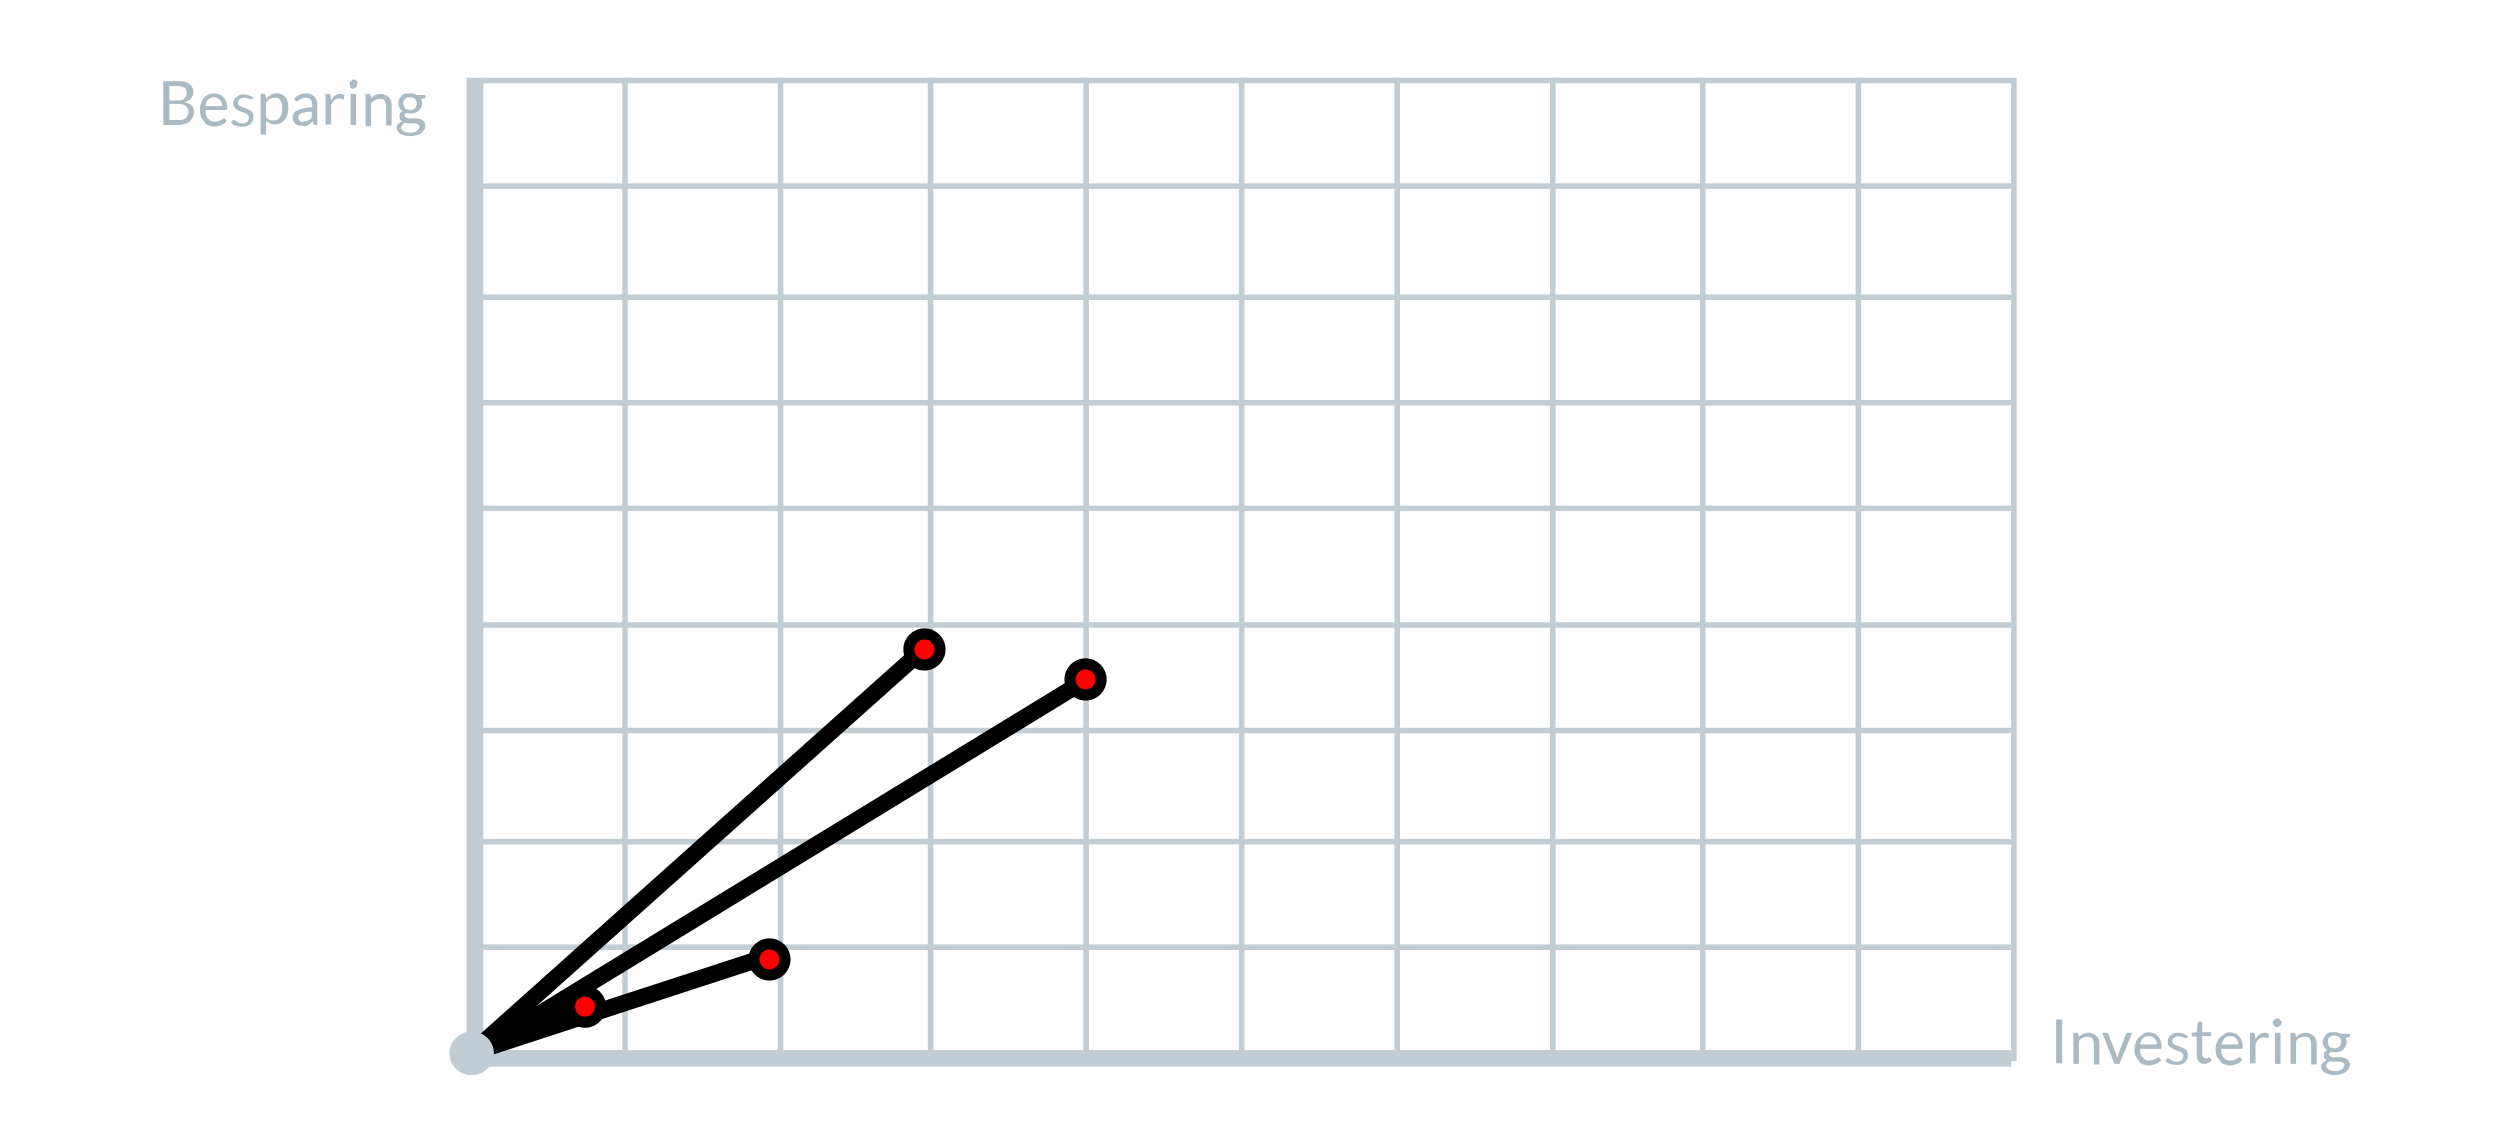 <?xml version="1.0" encoding="utf-8"?>
<!-- Generator: Adobe Illustrator 19.2.1, SVG Export Plug-In . SVG Version: 6.00 Build 0)  -->
<svg version="1.1" id="Lager_1" xmlns="http://www.w3.org/2000/svg" xmlns:xlink="http://www.w3.org/1999/xlink" x="0px" y="0px"
	 viewBox="0 0 450 205" style="enable-background:new 0 0 450 205;" xml:space="preserve">
<style type="text/css">
	.st0{fill:none;stroke:#C1CCD3;stroke-width:3;stroke-miterlimit:10;}
	.st1{fill:none;stroke:#C1CCD3;stroke-miterlimit:10;}
	.st2{fill:none;stroke:#666666;stroke-miterlimit:10;}
	.st3{fill:none;stroke:#000000;stroke-width:3;stroke-miterlimit:10;}
	.st4{fill:#C1CCD3;}
	.st5{fill:#FF0000;stroke:#000000;stroke-width:2;stroke-miterlimit:10;}
	.st6{fill:#AAB9C2;}
</style>
<g>
	<line class="st0" x1="85.5" y1="189" x2="85.5" y2="14"/>
	<line class="st1" x1="362" y1="14.5" x2="86" y2="14.5"/>
	<line class="st0" x1="362" y1="190.5" x2="86" y2="190.5"/>
	<line class="st1" x1="362" y1="33.5" x2="86" y2="33.5"/>
	<line class="st1" x1="362" y1="53.5" x2="86" y2="53.5"/>
	<line class="st1" x1="362" y1="72.5" x2="86" y2="72.5"/>
	<line class="st1" x1="362" y1="91.5" x2="86" y2="91.5"/>
	<line class="st1" x1="362" y1="112.5" x2="86" y2="112.5"/>
	<line class="st1" x1="362" y1="131.5" x2="86" y2="131.5"/>
	<line class="st1" x1="362" y1="151.5" x2="86" y2="151.5"/>
	<line class="st1" x1="362" y1="170.5" x2="86" y2="170.5"/>
	<line class="st1" x1="362.5" y1="191" x2="362.5" y2="14"/>
	<line class="st1" x1="334.5" y1="191" x2="334.5" y2="14"/>
	<line class="st1" x1="306.5" y1="191" x2="306.5" y2="14"/>
	<line class="st1" x1="279.5" y1="191" x2="279.5" y2="14"/>
	<line class="st1" x1="251.5" y1="14" x2="251.5" y2="191"/>
	<line class="st1" x1="223.5" y1="191" x2="223.5" y2="14"/>
	<line class="st1" x1="195.5" y1="191" x2="195.5" y2="14"/>
	<line class="st1" x1="167.5" y1="191" x2="167.5" y2="14"/>
	<line class="st1" x1="140.5" y1="191" x2="140.5" y2="14"/>
	<line class="st1" x1="112.5" y1="191" x2="112.5" y2="14"/>
	<path class="st2" d="M362,47"/>
	<line class="st3" x1="84.9" y1="189.5" x2="139.2" y2="171.8"/>
	<line class="st3" x1="85" y1="189.7" x2="104.6" y2="181"/>
	<line class="st3" x1="84.5" y1="190.2" x2="195.8" y2="122.2"/>
	<line class="st3" x1="84.8" y1="189.6" x2="166.6" y2="116.5"/>
	<circle class="st4" cx="84.8" cy="189.6" r="3.9"/>
	<circle class="st4" cx="85" cy="189.6" r="3.9"/>
	<circle class="st5" cx="138.5" cy="172.7" r="2.8"/>
	<circle class="st5" cx="105.3" cy="181.2" r="2.8"/>
	<circle class="st5" cx="166.4" cy="116.9" r="2.8"/>
	<circle class="st5" cx="195.4" cy="122.3" r="2.8"/>
</g>
<g>
	<g>
		<path class="st6" d="M371.2,191.4h-1.1v-7.9h1.1V191.4z"/>
		<path class="st6" d="M373.2,191.4v-5.5h0.6c0.1,0,0.2,0.1,0.3,0.2l0.1,0.6c0.2-0.3,0.5-0.5,0.8-0.6s0.6-0.2,1-0.2
			c0.3,0,0.6,0.1,0.8,0.2c0.2,0.1,0.4,0.2,0.6,0.4s0.3,0.4,0.4,0.7s0.1,0.5,0.1,0.9v3.5h-1v-3.7c0-0.4-0.1-0.7-0.3-1
			c-0.2-0.2-0.5-0.3-0.9-0.3c-0.3,0-0.6,0.1-0.8,0.2c-0.3,0.1-0.5,0.3-0.7,0.6v4.1h-1V191.4z"/>
		<path class="st6" d="M378.4,185.9h0.8c0.1,0,0.1,0,0.2,0.1c0.1,0,0.1,0.1,0.1,0.1l1.4,3.6c0.1,0.1,0.1,0.3,0.1,0.4
			s0.1,0.3,0.1,0.4c0-0.1,0.1-0.3,0.1-0.4s0.1-0.3,0.1-0.4l1.4-3.6c0-0.1,0.1-0.1,0.1-0.1s0.1-0.1,0.2-0.1h0.8l-2.3,5.6h-0.9
			L378.4,185.9z"/>
		<path class="st6" d="M386.8,185.8c0.3,0,0.6,0.1,0.9,0.2c0.3,0.1,0.5,0.3,0.7,0.5s0.4,0.5,0.5,0.8s0.2,0.7,0.2,1.1
			c0,0.2,0,0.3,0,0.3c0,0.1-0.1,0.1-0.2,0.1h-3.7c0,0.4,0.1,0.7,0.1,0.9c0.1,0.3,0.2,0.5,0.4,0.7c0.2,0.2,0.3,0.3,0.5,0.4
			c0.2,0.1,0.5,0.1,0.7,0.1s0.5,0,0.6-0.1c0.2-0.1,0.3-0.1,0.5-0.2c0.1-0.1,0.2-0.1,0.3-0.2c0.1-0.1,0.2-0.1,0.2-0.1
			c0.1,0,0.1,0,0.2,0.1l0.3,0.4c-0.1,0.1-0.3,0.3-0.4,0.4s-0.3,0.2-0.5,0.3s-0.4,0.1-0.6,0.2c-0.2,0-0.4,0.1-0.6,0.1
			c-0.4,0-0.7-0.1-1.1-0.2c-0.3-0.1-0.6-0.3-0.8-0.6c-0.2-0.3-0.4-0.6-0.6-0.9c-0.1-0.4-0.2-0.8-0.2-1.3c0-0.4,0.1-0.8,0.2-1.1
			s0.3-0.6,0.5-0.9c0.2-0.2,0.5-0.4,0.8-0.6C386,185.9,386.4,185.8,386.8,185.8z M386.8,186.5c-0.5,0-0.8,0.1-1.1,0.4
			c-0.3,0.3-0.4,0.7-0.5,1.1h3c0-0.2,0-0.4-0.1-0.6s-0.2-0.4-0.3-0.5s-0.3-0.2-0.4-0.3C387.3,186.5,387.1,186.5,386.8,186.5z"/>
		<path class="st6" d="M393.6,186.8c0,0.1-0.1,0.1-0.2,0.1s-0.1,0-0.2-0.1c-0.1,0-0.2-0.1-0.3-0.1c-0.1,0-0.2-0.1-0.4-0.1
			s-0.3-0.1-0.5-0.1s-0.3,0-0.4,0.1s-0.2,0.1-0.3,0.2c-0.1,0.1-0.2,0.2-0.2,0.3s-0.1,0.2-0.1,0.3s0,0.3,0.1,0.4
			c0.1,0.1,0.2,0.2,0.3,0.2c0.1,0.1,0.3,0.1,0.5,0.2c0.2,0.1,0.3,0.1,0.5,0.2c0.2,0.1,0.4,0.1,0.5,0.2c0.2,0.1,0.3,0.2,0.5,0.3
			c0.1,0.1,0.2,0.2,0.3,0.4c0.1,0.2,0.1,0.4,0.1,0.6c0,0.3,0,0.5-0.1,0.7s-0.2,0.4-0.4,0.6c-0.2,0.2-0.4,0.3-0.7,0.4
			c-0.3,0.1-0.6,0.1-0.9,0.1c-0.4,0-0.7-0.1-1.1-0.2c-0.3-0.1-0.6-0.3-0.8-0.5l0.2-0.4l0.1-0.1c0,0,0.1,0,0.2,0s0.1,0,0.2,0.1
			s0.2,0.1,0.3,0.2s0.2,0.1,0.4,0.2c0.1,0.1,0.3,0.1,0.6,0.1c0.2,0,0.4,0,0.5-0.1c0.1,0,0.3-0.1,0.4-0.2s0.2-0.2,0.2-0.3
			s0.1-0.2,0.1-0.4s0-0.3-0.1-0.4c-0.1-0.1-0.2-0.2-0.3-0.3c-0.1-0.1-0.3-0.1-0.5-0.2c-0.2-0.1-0.4-0.1-0.5-0.2s-0.4-0.1-0.5-0.2
			s-0.3-0.2-0.5-0.3s-0.2-0.3-0.3-0.4c-0.1-0.2-0.1-0.4-0.1-0.6c0-0.2,0-0.4,0.1-0.6c0.1-0.2,0.2-0.4,0.4-0.5
			c0.2-0.1,0.4-0.3,0.6-0.4s0.5-0.1,0.8-0.1c0.4,0,0.7,0.1,1,0.2c0.3,0.1,0.5,0.3,0.8,0.5L393.6,186.8z"/>
		<path class="st6" d="M396.8,191.5c-0.4,0-0.8-0.1-1-0.4c-0.2-0.2-0.4-0.6-0.4-1.1v-3.4h-0.7c-0.1,0-0.1,0-0.1-0.1
			c0,0-0.1-0.1-0.1-0.2v-0.4l0.9-0.1l0.2-1.7c0-0.1,0-0.1,0.1-0.1c0,0,0.1-0.1,0.2-0.1h0.5v1.9h1.6v0.7h-1.6v3.3
			c0,0.2,0.1,0.4,0.2,0.5s0.3,0.2,0.4,0.2s0.2,0,0.3,0s0.1-0.1,0.2-0.1s0.1-0.1,0.1-0.1h0.1c0.1,0,0.1,0,0.1,0.1l0.3,0.5
			c-0.2,0.2-0.4,0.3-0.6,0.4S397.1,191.5,396.8,191.5z"/>
		<path class="st6" d="M401.4,185.8c0.3,0,0.6,0.1,0.9,0.2c0.3,0.1,0.5,0.3,0.7,0.5s0.4,0.5,0.5,0.8s0.2,0.7,0.2,1.1
			c0,0.2,0,0.3,0,0.3c0,0.1-0.1,0.1-0.2,0.1h-3.7c0,0.4,0.1,0.7,0.1,0.9c0.1,0.3,0.2,0.5,0.4,0.7c0.2,0.2,0.3,0.3,0.5,0.4
			c0.2,0.1,0.5,0.1,0.7,0.1s0.5,0,0.6-0.1c0.2-0.1,0.3-0.1,0.5-0.2c0.1-0.1,0.2-0.1,0.3-0.2c0.1-0.1,0.2-0.1,0.2-0.1
			c0.1,0,0.1,0,0.2,0.1l0.3,0.4c-0.1,0.1-0.3,0.3-0.4,0.4s-0.3,0.2-0.5,0.3s-0.4,0.1-0.6,0.2c-0.2,0-0.4,0.1-0.6,0.1
			c-0.4,0-0.7-0.1-1.1-0.2c-0.3-0.1-0.6-0.3-0.8-0.6c-0.2-0.3-0.4-0.6-0.6-0.9c-0.1-0.4-0.2-0.8-0.2-1.3c0-0.4,0.1-0.8,0.2-1.1
			s0.3-0.6,0.5-0.9c0.2-0.2,0.5-0.4,0.8-0.6C400.7,185.9,401,185.8,401.4,185.8z M401.5,186.5c-0.5,0-0.8,0.1-1.1,0.4
			c-0.3,0.3-0.4,0.7-0.5,1.1h3c0-0.2,0-0.4-0.1-0.6s-0.2-0.4-0.3-0.5s-0.3-0.2-0.4-0.3C401.9,186.5,401.7,186.5,401.5,186.5z"/>
		<path class="st6" d="M405,191.4v-5.5h0.6c0.1,0,0.2,0,0.2,0.1s0.1,0.1,0.1,0.2l0.1,0.9c0.2-0.4,0.4-0.7,0.7-0.9
			c0.3-0.2,0.6-0.3,1-0.3c0.2,0,0.3,0,0.4,0.1c0.1,0,0.2,0.1,0.3,0.1l-0.1,0.7c0,0.1-0.1,0.1-0.2,0.1s-0.1,0-0.2-0.1
			c-0.1,0-0.3-0.1-0.4-0.1c-0.3,0-0.6,0.1-0.9,0.3c-0.2,0.2-0.4,0.5-0.6,0.9v3.5H405z"/>
		<path class="st6" d="M410.7,184.1c0,0.1,0,0.2-0.1,0.3c0,0.1-0.1,0.2-0.2,0.2c-0.1,0.1-0.1,0.1-0.2,0.2c-0.1,0-0.2,0.1-0.3,0.1
			c-0.1,0-0.2,0-0.3-0.1c-0.1,0-0.2-0.1-0.2-0.2c-0.1-0.1-0.1-0.1-0.2-0.2c0-0.1-0.1-0.2-0.1-0.3s0-0.2,0.1-0.3
			c0-0.1,0.1-0.2,0.2-0.2c0.1-0.1,0.1-0.1,0.2-0.2c0.1,0,0.2-0.1,0.3-0.1c0.1,0,0.2,0,0.3,0.1c0.1,0,0.2,0.1,0.2,0.2
			c0.1,0.1,0.1,0.1,0.2,0.2C410.7,183.9,410.7,184,410.7,184.1z M410.5,185.9v5.6h-1v-5.6H410.5z"/>
		<path class="st6" d="M412.3,191.4v-5.5h0.6c0.1,0,0.2,0.1,0.3,0.2l0.1,0.6c0.2-0.3,0.5-0.5,0.8-0.6s0.6-0.2,1-0.2
			c0.3,0,0.6,0.1,0.8,0.2c0.2,0.1,0.4,0.2,0.6,0.4s0.3,0.4,0.4,0.7s0.1,0.5,0.1,0.9v3.5h-1v-3.7c0-0.4-0.1-0.7-0.3-1
			c-0.2-0.2-0.5-0.3-0.9-0.3c-0.3,0-0.6,0.1-0.8,0.2c-0.3,0.1-0.5,0.3-0.7,0.6v4.1h-1V191.4z"/>
		<path class="st6" d="M420.2,185.8c0.2,0,0.5,0,0.7,0.1s0.4,0.1,0.6,0.2h1.5v0.4c0,0.1-0.1,0.2-0.2,0.2l-0.6,0.1
			c0.1,0.2,0.2,0.5,0.2,0.8s-0.1,0.5-0.2,0.7s-0.2,0.4-0.4,0.6c-0.2,0.2-0.4,0.3-0.7,0.4c-0.3,0.1-0.5,0.1-0.8,0.1s-0.5,0-0.7-0.1
			c-0.1,0.1-0.2,0.2-0.3,0.2c-0.1,0.1-0.1,0.2-0.1,0.3s0.1,0.2,0.2,0.3s0.2,0.1,0.4,0.2s0.4,0,0.6,0s0.5,0,0.7,0s0.5,0,0.7,0.1
			c0.2,0,0.4,0.1,0.6,0.2s0.3,0.2,0.4,0.4s0.2,0.4,0.2,0.6c0,0.2-0.1,0.5-0.2,0.7s-0.3,0.4-0.5,0.6c-0.2,0.2-0.5,0.3-0.8,0.4
			c-0.3,0.1-0.7,0.2-1.1,0.2s-0.8,0-1.1-0.1c-0.3-0.1-0.6-0.2-0.8-0.3c-0.2-0.1-0.4-0.3-0.5-0.5s-0.2-0.4-0.2-0.6
			c0-0.3,0.1-0.5,0.3-0.7s0.4-0.3,0.7-0.5c-0.2-0.1-0.3-0.2-0.4-0.3s-0.1-0.3-0.1-0.5c0-0.1,0-0.2,0-0.3s0.1-0.2,0.1-0.3
			s0.1-0.2,0.2-0.2c0.1-0.1,0.2-0.1,0.3-0.2c-0.3-0.2-0.5-0.4-0.6-0.6c-0.2-0.3-0.2-0.6-0.2-0.9c0-0.3,0.1-0.5,0.2-0.7
			s0.3-0.4,0.4-0.6c0.2-0.2,0.4-0.3,0.7-0.4C419.7,185.8,419.9,185.8,420.2,185.8z M422,191.7c0-0.1,0-0.3-0.1-0.3s-0.2-0.2-0.3-0.2
			c-0.1,0-0.3-0.1-0.5-0.1s-0.4,0-0.5,0s-0.4,0-0.6,0s-0.4,0-0.6-0.1c-0.2,0.1-0.4,0.2-0.5,0.4s-0.2,0.3-0.2,0.5
			c0,0.1,0,0.2,0.1,0.3s0.2,0.2,0.3,0.3c0.1,0.1,0.3,0.1,0.5,0.2c0.2,0,0.4,0.1,0.7,0.1c0.3,0,0.5,0,0.7-0.1s0.4-0.1,0.5-0.2
			c0.1-0.1,0.3-0.2,0.3-0.3S422,191.9,422,191.7z M420.2,188.7c0.2,0,0.4,0,0.5-0.1c0.2-0.1,0.3-0.1,0.4-0.2
			c0.1-0.1,0.2-0.2,0.2-0.4c0.1-0.1,0.1-0.3,0.1-0.5c0-0.3-0.1-0.6-0.3-0.8c-0.2-0.2-0.5-0.3-0.9-0.3s-0.7,0.1-0.9,0.3
			c-0.2,0.2-0.3,0.5-0.3,0.8c0,0.2,0,0.3,0.1,0.5c0.1,0.1,0.1,0.3,0.2,0.4c0.1,0.1,0.2,0.2,0.4,0.2S420.1,188.7,420.2,188.7z"/>
	</g>
</g>
<g>
	<g>
		<path class="st6" d="M29.4,22.5v-7.9h2.5c0.5,0,0.9,0,1.3,0.1s0.6,0.2,0.9,0.4c0.2,0.2,0.4,0.4,0.5,0.6s0.2,0.5,0.2,0.9
			c0,0.2,0,0.4-0.1,0.6c-0.1,0.2-0.2,0.3-0.3,0.5c-0.1,0.2-0.3,0.3-0.5,0.4s-0.4,0.2-0.7,0.3c0.6,0.1,1,0.3,1.3,0.6
			c0.3,0.3,0.4,0.7,0.4,1.2c0,0.3-0.1,0.6-0.2,0.9s-0.3,0.5-0.5,0.7s-0.5,0.4-0.9,0.5c-0.3,0.1-0.7,0.2-1.2,0.2
			C32.1,22.5,29.4,22.5,29.4,22.5z M30.5,18.1h1.4c0.3,0,0.6,0,0.8-0.1c0.2-0.1,0.4-0.2,0.5-0.3s0.3-0.3,0.3-0.4
			c0.1-0.2,0.1-0.3,0.1-0.5c0-0.5-0.1-0.8-0.4-1s-0.7-0.3-1.3-0.3h-1.4V18.1z M30.5,18.9v2.7h1.7c0.3,0,0.6,0,0.8-0.1
			c0.2-0.1,0.4-0.2,0.5-0.3c0.1-0.1,0.2-0.3,0.3-0.5c0.1-0.2,0.1-0.4,0.1-0.6c0-0.4-0.1-0.7-0.4-1c-0.3-0.2-0.7-0.4-1.3-0.4h-1.7
			V18.9z"/>
		<path class="st6" d="M38.6,16.8c0.3,0,0.6,0.1,0.9,0.2c0.3,0.1,0.5,0.3,0.7,0.5c0.2,0.2,0.4,0.5,0.5,0.8c0.1,0.3,0.2,0.7,0.2,1.1
			c0,0.2,0,0.3,0,0.3c0,0.1-0.1,0.1-0.2,0.1H37c0,0.4,0.1,0.7,0.1,0.9c0.1,0.3,0.2,0.5,0.4,0.7c0.2,0.2,0.3,0.3,0.5,0.4
			s0.5,0.1,0.7,0.1s0.5,0,0.6-0.1c0.2-0.1,0.3-0.1,0.5-0.2c0.1-0.1,0.2-0.1,0.3-0.2c0.1-0.1,0.2-0.1,0.2-0.1c0.1,0,0.1,0,0.2,0.1
			l0.3,0.4c-0.1,0.1-0.3,0.3-0.4,0.4c-0.2,0.1-0.3,0.2-0.5,0.3c-0.2,0.1-0.4,0.1-0.6,0.2c-0.2,0-0.4,0.1-0.6,0.1
			c-0.4,0-0.7-0.1-1.1-0.2c-0.3-0.1-0.6-0.3-0.8-0.6c-0.2-0.3-0.4-0.6-0.6-0.9c-0.2-0.6-0.2-1-0.2-1.5c0-0.4,0.1-0.8,0.2-1.1
			c0.1-0.3,0.3-0.6,0.5-0.9s0.5-0.4,0.8-0.6C37.8,16.9,38.2,16.8,38.6,16.8z M38.6,17.5c-0.5,0-0.8,0.1-1.1,0.4
			c-0.3,0.3-0.5,0.7-0.5,1.2h3c0-0.2,0-0.4-0.1-0.6s-0.2-0.4-0.3-0.5c-0.1-0.1-0.3-0.2-0.4-0.3C39,17.6,38.8,17.5,38.6,17.5z"/>
		<path class="st6" d="M45.3,17.8c0,0.1-0.1,0.1-0.2,0.1s-0.1,0-0.2-0.1c-0.1,0-0.2-0.1-0.3-0.1c-0.1,0-0.2-0.1-0.4-0.1
			s-0.2,0-0.4,0s-0.3,0-0.4,0.1s-0.2,0.1-0.3,0.2c-0.1,0.1-0.2,0.2-0.2,0.3s-0.1,0.2-0.1,0.3s0,0.3,0.1,0.4s0.2,0.2,0.3,0.2
			c0.1,0.1,0.3,0.1,0.5,0.2s0.3,0.1,0.5,0.2c0.2,0.1,0.4,0.1,0.5,0.2c0.2,0.1,0.3,0.2,0.5,0.3s0.2,0.2,0.3,0.4
			c0.1,0.2,0.1,0.4,0.1,0.6c0,0.3,0,0.5-0.1,0.7s-0.2,0.4-0.4,0.6s-0.4,0.3-0.7,0.4c-0.3,0.1-0.6,0.1-0.9,0.1
			c-0.4,0-0.7-0.1-1.1-0.2s-0.6-0.3-0.8-0.5l0.2-0.4l0.1-0.1c0,0,0.1,0,0.2,0s0.1,0,0.2,0.1s0.2,0.1,0.3,0.2
			c0.1,0.1,0.2,0.1,0.4,0.2s0.3,0.1,0.6,0.1c0.2,0,0.4,0,0.5-0.1c0.1,0,0.3-0.1,0.4-0.2s0.2-0.2,0.2-0.3c0-0.1,0.1-0.2,0.1-0.4
			c0-0.2,0-0.3-0.1-0.4s-0.2-0.2-0.3-0.3c-0.1-0.1-0.3-0.1-0.5-0.2s-0.4-0.1-0.5-0.2S43,20,42.9,19.9c-0.2-0.1-0.3-0.2-0.5-0.3
			c-0.1-0.1-0.2-0.3-0.3-0.4C42,19,42,18.8,42,18.6c0-0.2,0-0.4,0.1-0.6s0.2-0.4,0.4-0.5c0.2-0.1,0.4-0.3,0.6-0.4
			c0.2-0.1,0.5-0.1,0.8-0.1c0.4,0,0.7,0.1,1,0.2c0.3,0.1,0.5,0.3,0.8,0.5L45.3,17.8z"/>
		<path class="st6" d="M46.9,24.4v-7.5h0.6c0.1,0,0.2,0.1,0.3,0.2l0.1,0.7c0.2-0.3,0.5-0.5,0.8-0.7c0.3-0.2,0.7-0.3,1.1-0.3
			c0.3,0,0.6,0.1,0.9,0.2c0.3,0.1,0.5,0.3,0.7,0.5c0.2,0.2,0.3,0.5,0.4,0.9s0.1,0.8,0.1,1.2s-0.1,0.8-0.2,1.1
			c-0.1,0.4-0.3,0.7-0.5,0.9c-0.2,0.3-0.5,0.5-0.8,0.6s-0.6,0.2-1,0.2c-0.3,0-0.6-0.1-0.9-0.2c-0.2-0.1-0.5-0.3-0.6-0.5v2.5h-1V24.4
			z M49.4,17.6c-0.3,0-0.6,0.1-0.8,0.2c-0.2,0.1-0.5,0.4-0.7,0.6v2.7c0.2,0.2,0.4,0.4,0.6,0.5s0.5,0.1,0.7,0.1
			c0.5,0,0.9-0.2,1.2-0.6c0.3-0.4,0.4-0.9,0.4-1.6c0-0.4,0-0.7-0.1-0.9c-0.1-0.3-0.2-0.5-0.3-0.6c-0.1-0.2-0.3-0.3-0.4-0.4
			C49.8,17.6,49.6,17.6,49.4,17.6z"/>
		<path class="st6" d="M57.1,22.5h-0.4c-0.1,0-0.2,0-0.2,0s-0.1-0.1-0.1-0.2l-0.1-0.5c-0.1,0.1-0.3,0.3-0.4,0.4s-0.3,0.2-0.4,0.3
			c-0.2,0.1-0.3,0.1-0.5,0.2s-0.5-0.1-0.8-0.1c-0.2,0-0.4,0-0.6-0.1s-0.4-0.2-0.5-0.3c-0.1-0.1-0.3-0.3-0.3-0.5
			c-0.1-0.2-0.1-0.4-0.1-0.7c0-0.2,0.1-0.4,0.2-0.6s0.3-0.4,0.6-0.5s0.6-0.3,1.1-0.4c0.5-0.1,1-0.2,1.6-0.2v-0.4
			c0-0.4-0.1-0.8-0.3-1c-0.2-0.2-0.5-0.3-0.9-0.3c-0.2,0-0.4,0-0.6,0.1s-0.3,0.1-0.4,0.2c-0.1,0.1-0.2,0.1-0.3,0.2
			c-0.1,0.1-0.2,0.1-0.3,0.1c-0.1,0-0.1,0-0.2-0.1L53.1,18L53,17.7c0.3-0.3,0.6-0.5,1-0.7c0.4-0.1,0.7-0.2,1.2-0.2
			c0.3,0,0.6,0.1,0.8,0.2c0.2,0.1,0.4,0.2,0.6,0.4c0.2,0.2,0.3,0.4,0.4,0.7c0.1,0.3,0.1,0.5,0.1,0.9V22.5z M54.5,21.9
			c0.2,0,0.3,0,0.5-0.1c0.1,0,0.3-0.1,0.4-0.1c0.1-0.1,0.2-0.1,0.4-0.2c0.1-0.1,0.2-0.2,0.3-0.3v-1.1c-0.5,0-0.8,0-1.1,0.1
			s-0.6,0.1-0.8,0.2c-0.2,0.1-0.3,0.2-0.4,0.3s-0.1,0.3-0.1,0.4s0,0.3,0.1,0.4c0,0.1,0.1,0.2,0.2,0.3c0.1,0.1,0.2,0.1,0.3,0.1
			C54.3,21.9,54.4,21.9,54.5,21.9z"/>
		<path class="st6" d="M58.6,22.5v-5.6h0.6c0.1,0,0.2,0,0.2,0.1c0,0,0.1,0.1,0.1,0.2l0.1,0.9c0.2-0.4,0.4-0.7,0.7-0.9
			c0.3-0.2,0.6-0.3,1-0.3c0.2,0,0.3,0,0.4,0.1c0.1,0,0.2,0.1,0.3,0.1l-0.1,0.7c0,0.1-0.1,0.1-0.2,0.1s-0.1,0-0.2-0.1
			s-0.3-0.1-0.4-0.1c-0.3,0-0.6,0.1-0.9,0.3c-0.2,0.2-0.4,0.5-0.6,0.9v3.5h-1V22.5z"/>
		<path class="st6" d="M64.3,15.2c0,0.1,0,0.2-0.1,0.3c0,0.1-0.1,0.2-0.2,0.2c-0.1,0.1-0.1,0.1-0.2,0.2c-0.1,0-0.2,0.1-0.3,0.1
			c-0.1,0-0.2,0-0.3-0.1c-0.1,0-0.2-0.1-0.2-0.2c0.1-0.1,0-0.2,0-0.3s-0.1-0.2-0.1-0.3s0-0.2,0.1-0.3c0-0.1,0.1-0.2,0.2-0.2
			c0.1-0.1,0.1-0.1,0.2-0.2c0.1,0,0.2-0.1,0.3-0.1c0.1,0,0.2,0,0.3,0.1c0.1,0,0.2,0.1,0.2,0.2c0.1,0.1,0.1,0.1,0.2,0.2
			C64.3,15,64.3,15.1,64.3,15.2z M64.1,16.9v5.6h-1v-5.6C63.1,16.9,64.1,16.9,64.1,16.9z"/>
		<path class="st6" d="M65.8,22.5v-5.6h0.6c0.1,0,0.2,0.1,0.3,0.2l0.1,0.6c0.2-0.3,0.5-0.5,0.8-0.6s0.6-0.2,1-0.2
			c0.3,0,0.6,0.1,0.8,0.2c0.2,0.1,0.4,0.2,0.6,0.4c0.2,0.2,0.3,0.4,0.4,0.7c0.1,0.3,0.1,0.5,0.1,0.9v3.5h-1v-3.5
			c0-0.4-0.1-0.7-0.3-1c-0.2-0.3-0.5-0.3-0.9-0.3c-0.3,0-0.6,0.1-0.8,0.2c-0.2,0.1-0.5,0.3-0.7,0.6v4.1h-1V22.5z"/>
		<path class="st6" d="M73.8,16.8c0.2,0,0.5,0,0.7,0.1s0.4,0.1,0.6,0.2h1.5v0.4c0,0.1-0.1,0.2-0.2,0.2l-0.6,0.1
			c0.1,0.2,0.2,0.5,0.2,0.8c0,0.3-0.1,0.5-0.2,0.7c-0.1,0.2-0.2,0.4-0.4,0.6c-0.2,0.2-0.4,0.3-0.7,0.4c-0.3,0.1-0.5,0.1-0.8,0.1
			s-0.5,0-0.7-0.1c-0.1,0.1-0.2,0.2-0.3,0.2c-0.1,0.1-0.1,0.2-0.1,0.3c0,0.1,0.1,0.2,0.2,0.3c0.1,0.1,0.2,0.1,0.4,0.2s0.4,0,0.6,0
			s0.5,0,0.7,0s0.5,0,0.7,0.1c0.2,0,0.4,0.1,0.6,0.2s0.3,0.2,0.4,0.4c0.1,0.2,0.2,0.4,0.2,0.6s-0.1,0.5-0.2,0.7s-0.3,0.4-0.5,0.6
			s-0.5,0.3-0.8,0.4s-0.7,0.2-1.1,0.2s-0.8,0-1.1-0.1c-0.3-0.1-0.6-0.2-0.8-0.3c-0.2-0.1-0.4-0.3-0.5-0.5s-0.2-0.4-0.2-0.6
			c0-0.3,0.1-0.5,0.3-0.7c0.2-0.2,0.4-0.3,0.7-0.5c-0.2-0.1-0.3-0.2-0.4-0.3c-0.1-0.1-0.1-0.3-0.1-0.5c0-0.1,0-0.2,0-0.3
			c0-0.1,0.1-0.2,0.1-0.3c0.1-0.1,0.1-0.2,0.2-0.2c0.1-0.1,0.2-0.1,0.3-0.2c-0.3-0.2-0.5-0.4-0.6-0.6c-0.2-0.3-0.2-0.6-0.2-0.9
			c0-0.3,0.1-0.5,0.2-0.7c0.1-0.2,0.3-0.4,0.4-0.6c0.2-0.2,0.4-0.3,0.7-0.4C73.2,16.9,73.5,16.8,73.8,16.8z M75.5,22.8
			c0-0.1,0-0.3-0.1-0.3s-0.2-0.2-0.3-0.2c-0.1,0-0.3-0.1-0.5-0.1s-0.4,0-0.5,0s-0.4,0-0.6,0s-0.4,0-0.6-0.1
			c-0.2,0.1-0.4,0.2-0.5,0.4c-0.1,0.1-0.2,0.3-0.2,0.5c0,0.1,0,0.2,0.1,0.3c0.1,0.1,0.2,0.2,0.3,0.3c0.1,0.1,0.3,0.1,0.5,0.2
			c0.2,0,0.4,0.1,0.7,0.1c0.3,0,0.5,0,0.7-0.1c0.2,0,0.4-0.1,0.5-0.2s0.3-0.2,0.3-0.3C75.5,23.1,75.5,22.9,75.5,22.8z M73.8,19.8
			c0.2,0,0.4,0,0.5-0.1c0.2-0.1,0.3-0.1,0.4-0.2s0.2-0.2,0.2-0.4C75,19,75,18.8,75,18.6c0-0.3-0.1-0.6-0.3-0.8
			c-0.2-0.2-0.5-0.3-0.9-0.3s-0.7,0.1-0.9,0.3c-0.2,0.2-0.3,0.5-0.3,0.8c0,0.2,0,0.3,0.1,0.5c0.1,0.1,0.1,0.3,0.2,0.4
			c0.1,0.1,0.2,0.2,0.4,0.2C73.4,19.7,73.6,19.8,73.8,19.8z"/>
	</g>
</g>
</svg>
